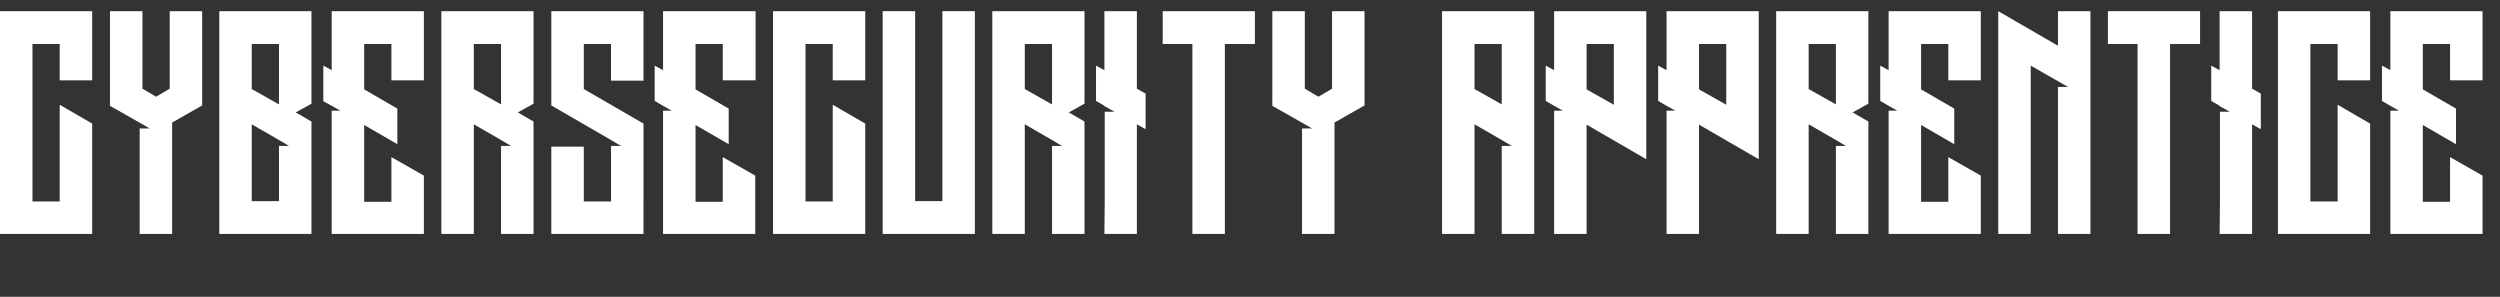 <?xml version="1.0" encoding="utf-8"?>
<!-- Generator: Adobe Illustrator 23.1.0, SVG Export Plug-In . SVG Version: 6.00 Build 0)  -->
<svg version="1.1" id="Layer_1" xmlns="http://www.w3.org/2000/svg" xmlns:xlink="http://www.w3.org/1999/xlink" x="0px" y="0px"
	 viewBox="0 0 716 85" style="enable-background:new 0 0 716 85;" xml:space="preserve">
<rect x="0" y="0" width="716" height="85" fill="#333333" stroke="none"/>
<style type="text/css">
	.st0{enable-background:new    ;}
	.st1{fill:#FFFFFF;}
</style>
<g class="st0">
	<path class="st1" d="M17.1,23V12.6H9.3v45.1h7.8V40.2v-3.9v-6.3l9.3,5.4v0.9v8.4v0.8v12.1V67h-9.3H9.3H0v-9.3V12.6V3.2h9.3h7.8h9.3
		v9.3V23H17.1z"/>
	<path class="st1" d="M57.9,3.2v16.9v0.8v7.7v0.7v0.9l-4.4,2.5l-4.2,2.4v26.9V67h-9.3v-4.9V36.8h2.9l-7-4l-3.9-2.2l-0.5-0.3v-0.9V28
		v-7.1v-0.8V3.2h9.3v22.2l3.9,2.3l3.9-2.3V3.2H57.9z"/>
	<path class="st1" d="M79.9,3.2h9.3v9.3v17.2l-4.5,2.5l4.5,2.6v0.4v0.9v8.4v0.8v12.1V67h-9.3h-7.8h-9.3v-9.3V30.3v-0.9v-8.4v-0.8
		v-7.5V3.2h9.3H79.9z M79.9,29.9V12.6h-7.8v12.9L79.9,29.9z M79.9,41.8h2.9l-0.2-0.1l-2.7-1.6l-7.8-4.5v22h7.8V41.8z"/>
	<path class="st1" d="M121.4,3.2v9.3V23h-9.3V12.6h-7.8v13l9.5,5.5v10.2l-9.5-5.5v22h7.8v-0.4v-1.8v-0.2v-0.9v-1v-7.5V45l9.3,5.3
		v5.1v2.2v3V67h-9.3h-7.8H95v-9.3V31.7h2.5L95,30.3L92.6,29V28v-8.4v-0.8l2.4,1.3v-7.5V3.2h9.3h7.8H121.4z"/>
	<path class="st1" d="M143.5,3.2h9.3v9.3v17.2l-4.5,2.5l4.5,2.6v0.4v0.9v8.4v0.8V67h-9.3V41.8h2.9l-0.2-0.1l-2.7-1.6l-7.8-4.5V67
		h-9.3V30.3v-0.9v-8.4v-0.8v-7.5V3.2h9.3H143.5z M143.5,29.9V12.6h-7.8v12.9L143.5,29.9z"/>
	<path class="st1" d="M184.3,3.2v9.3v10.6h-9.3V12.6h-7.8v12.9l17.1,9.9v0.3v0.6v8.4v0.8v12.1V67h-9.3h-7.8h-9.3v-9.3V42h9.3v15.7
		h7.8V41.8h2.9l-0.2-0.1l-2.7-1.6l-17.1-9.9v-0.7v-0.2v-8.4v-0.8v-7.5V3.2h9.3h7.8H184.3z"/>
	<path class="st1" d="M216.4,3.2v9.3V23H207V12.6h-7.8v13l9.5,5.5v10.2l-9.5-5.5v22h7.8v-0.4v-1.8v-0.2v-0.9v-1v-7.5V45l9.3,5.3v5.1
		v2.2v3V67H207h-7.8h-9.3v-9.3V31.7h2.5l-2.5-1.4l-2.4-1.4V28v-8.4v-0.8l2.4,1.3v-7.5V3.2h9.3h7.8H216.4z"/>
	<path class="st1" d="M238.5,23V12.6h-7.8v45.1h7.8V40.2v-3.9v-6.3l9.3,5.4v0.9v8.4v0.8v12.1V67h-9.3h-7.8h-9.3v-9.3V12.6V3.2h9.3
		h7.8h9.3v9.3V23H238.5z"/>
	<path class="st1" d="M279.2,67h-9.3h-7.8h-9.3v-9.3V3.2h9.3v54.4h7.8V3.2h9.3v54.4V67z"/>
	<path class="st1" d="M301.3,3.2h9.3v9.3v17.2l-4.5,2.5l4.5,2.6v0.4v0.9v8.4v0.8V67h-9.3V41.8h2.9l-0.2-0.1l-2.7-1.6l-7.8-4.5V67
		h-9.3V30.3v-0.9v-8.4v-0.8v-7.5V3.2h9.3H301.3z M301.3,29.9V12.6h-7.8v12.9L301.3,29.9z"/>
	<path class="st1" d="M328.1,37l-2.5-1.4v21.6V67h-9.3l0.1-9.8v-13V32h2.8l-2.9-1.6v-0.1l-2.4-1.4V28v-8.4v-0.8l2.4,1.3V3.2h9.3
		v22.2l2.5,1.4V37z"/>
	<path class="st1" d="M359.4,12.6h-8.6V67h-9.3V12.6h-8.5V3.2h8.5h9.3h8.6V12.6z"/>
	<path class="st1" d="M390.8,3.2v16.9v0.8v7.7v0.7v0.9l-4.4,2.5l-4.2,2.4v26.9V67h-9.3v-4.9V36.8h2.9l-7-4l-3.9-2.2l-0.5-0.3v-0.9
		V28v-7.1v-0.8V3.2h9.3v22.2l3.9,2.3l3.9-2.3V3.2H390.8z"/>
	<path class="st1" d="M430.1,3.2h9.3v9.3v22.8v0.9v8.4v0.8V67h-9.3V41.8h2.9l-0.2-0.1l-2.7-1.6l-7.8-4.5V67h-9.3V30.3v-0.9v-8.4
		v-0.8v-7.5V3.2h9.3H430.1z M430.1,29.9V12.6h-7.8v12.9L430.1,29.9z"/>
	<path class="st1" d="M462.2,3.2h9.3v9.3v22.9v1.3v8.9l-17.1-9.9V67h-9.3V31.7h2.5l-2.5-1.4l-2.4-1.4V28v-8.4v-0.8l2.4,1.3v-7.5V3.2
		h9.3H462.2z M462.2,30V12.6h-7.8v13L462.2,30z"/>
	<path class="st1" d="M494.4,3.2h9.3v9.3v22.9v1.3v8.9l-17.1-9.9V67h-9.3V31.7h2.5l-2.5-1.4l-2.4-1.4V28v-8.4v-0.8l2.4,1.3v-7.5V3.2
		h9.3H494.4z M494.4,30V12.6h-7.8v13L494.4,30z"/>
	<path class="st1" d="M525.8,3.2h9.3v9.3v17.2l-4.5,2.5l4.5,2.6v0.4v0.9v8.4v0.8V67h-9.3V41.8h2.9l-0.2-0.1l-2.7-1.6l-7.8-4.5V67
		h-9.3V30.3v-0.9v-8.4v-0.8v-7.5V3.2h9.3H525.8z M525.8,29.9V12.6H518v12.9L525.8,29.9z"/>
	<path class="st1" d="M567.3,3.2v9.3V23h-9.3V12.6h-7.8v13l9.5,5.5v10.2l-9.5-5.5v22h7.8v-0.4v-1.8v-0.2v-0.9v-1v-7.5V45l9.3,5.3
		v5.1v2.2v3V67h-9.3h-7.8h-9.3v-9.3V31.7h2.5l-2.5-1.4l-2.4-1.4V28v-8.4v-0.8l2.4,1.3v-7.5V3.2h9.3h7.8H567.3z"/>
	<path class="st1" d="M598.7,3.2v15.3v0.8v8.4v0.9v21.5V67h-9.3V50.2V24.9h2.9l-10.7-6.1V67h-9.3V13.5v-0.9v-1V4.1V3.2l17.1,9.9V3.2
		H598.7z"/>
	<path class="st1" d="M630.1,12.6h-8.6V67h-9.3V12.6h-8.5V3.2h8.5h9.3h8.6V12.6z"/>
	<path class="st1" d="M647.5,37l-2.5-1.4v21.6V67h-9.3l0.1-9.8v-13V32h2.8l-2.9-1.6v-0.1l-2.4-1.4V28v-8.4v-0.8l2.4,1.3V3.2h9.3
		v22.2l2.5,1.4V37z"/>
	<path class="st1" d="M669.5,23V12.6h-7.8v45.1h7.8V40.2v-3.9v-6.3l9.3,5.4v0.9v8.4v0.8v12.1V67h-9.3h-7.8h-9.3v-9.3V12.6V3.2h9.3
		h7.8h9.3v9.3V23H669.5z"/>
	<path class="st1" d="M711,3.2v9.3V23h-9.3V12.6h-7.8v13l9.5,5.5v10.2l-9.5-5.5v22h7.8v-0.4v-1.8v-0.2v-0.9v-1v-7.5V45l9.3,5.3v5.1
		v2.2v3V67h-9.3h-7.8h-9.3v-9.3V31.7h2.5l-2.5-1.4l-2.4-1.4V28v-8.4v-0.8l2.4,1.3v-7.5V3.2h9.3h7.8H711z"/>
</g>
</svg>
